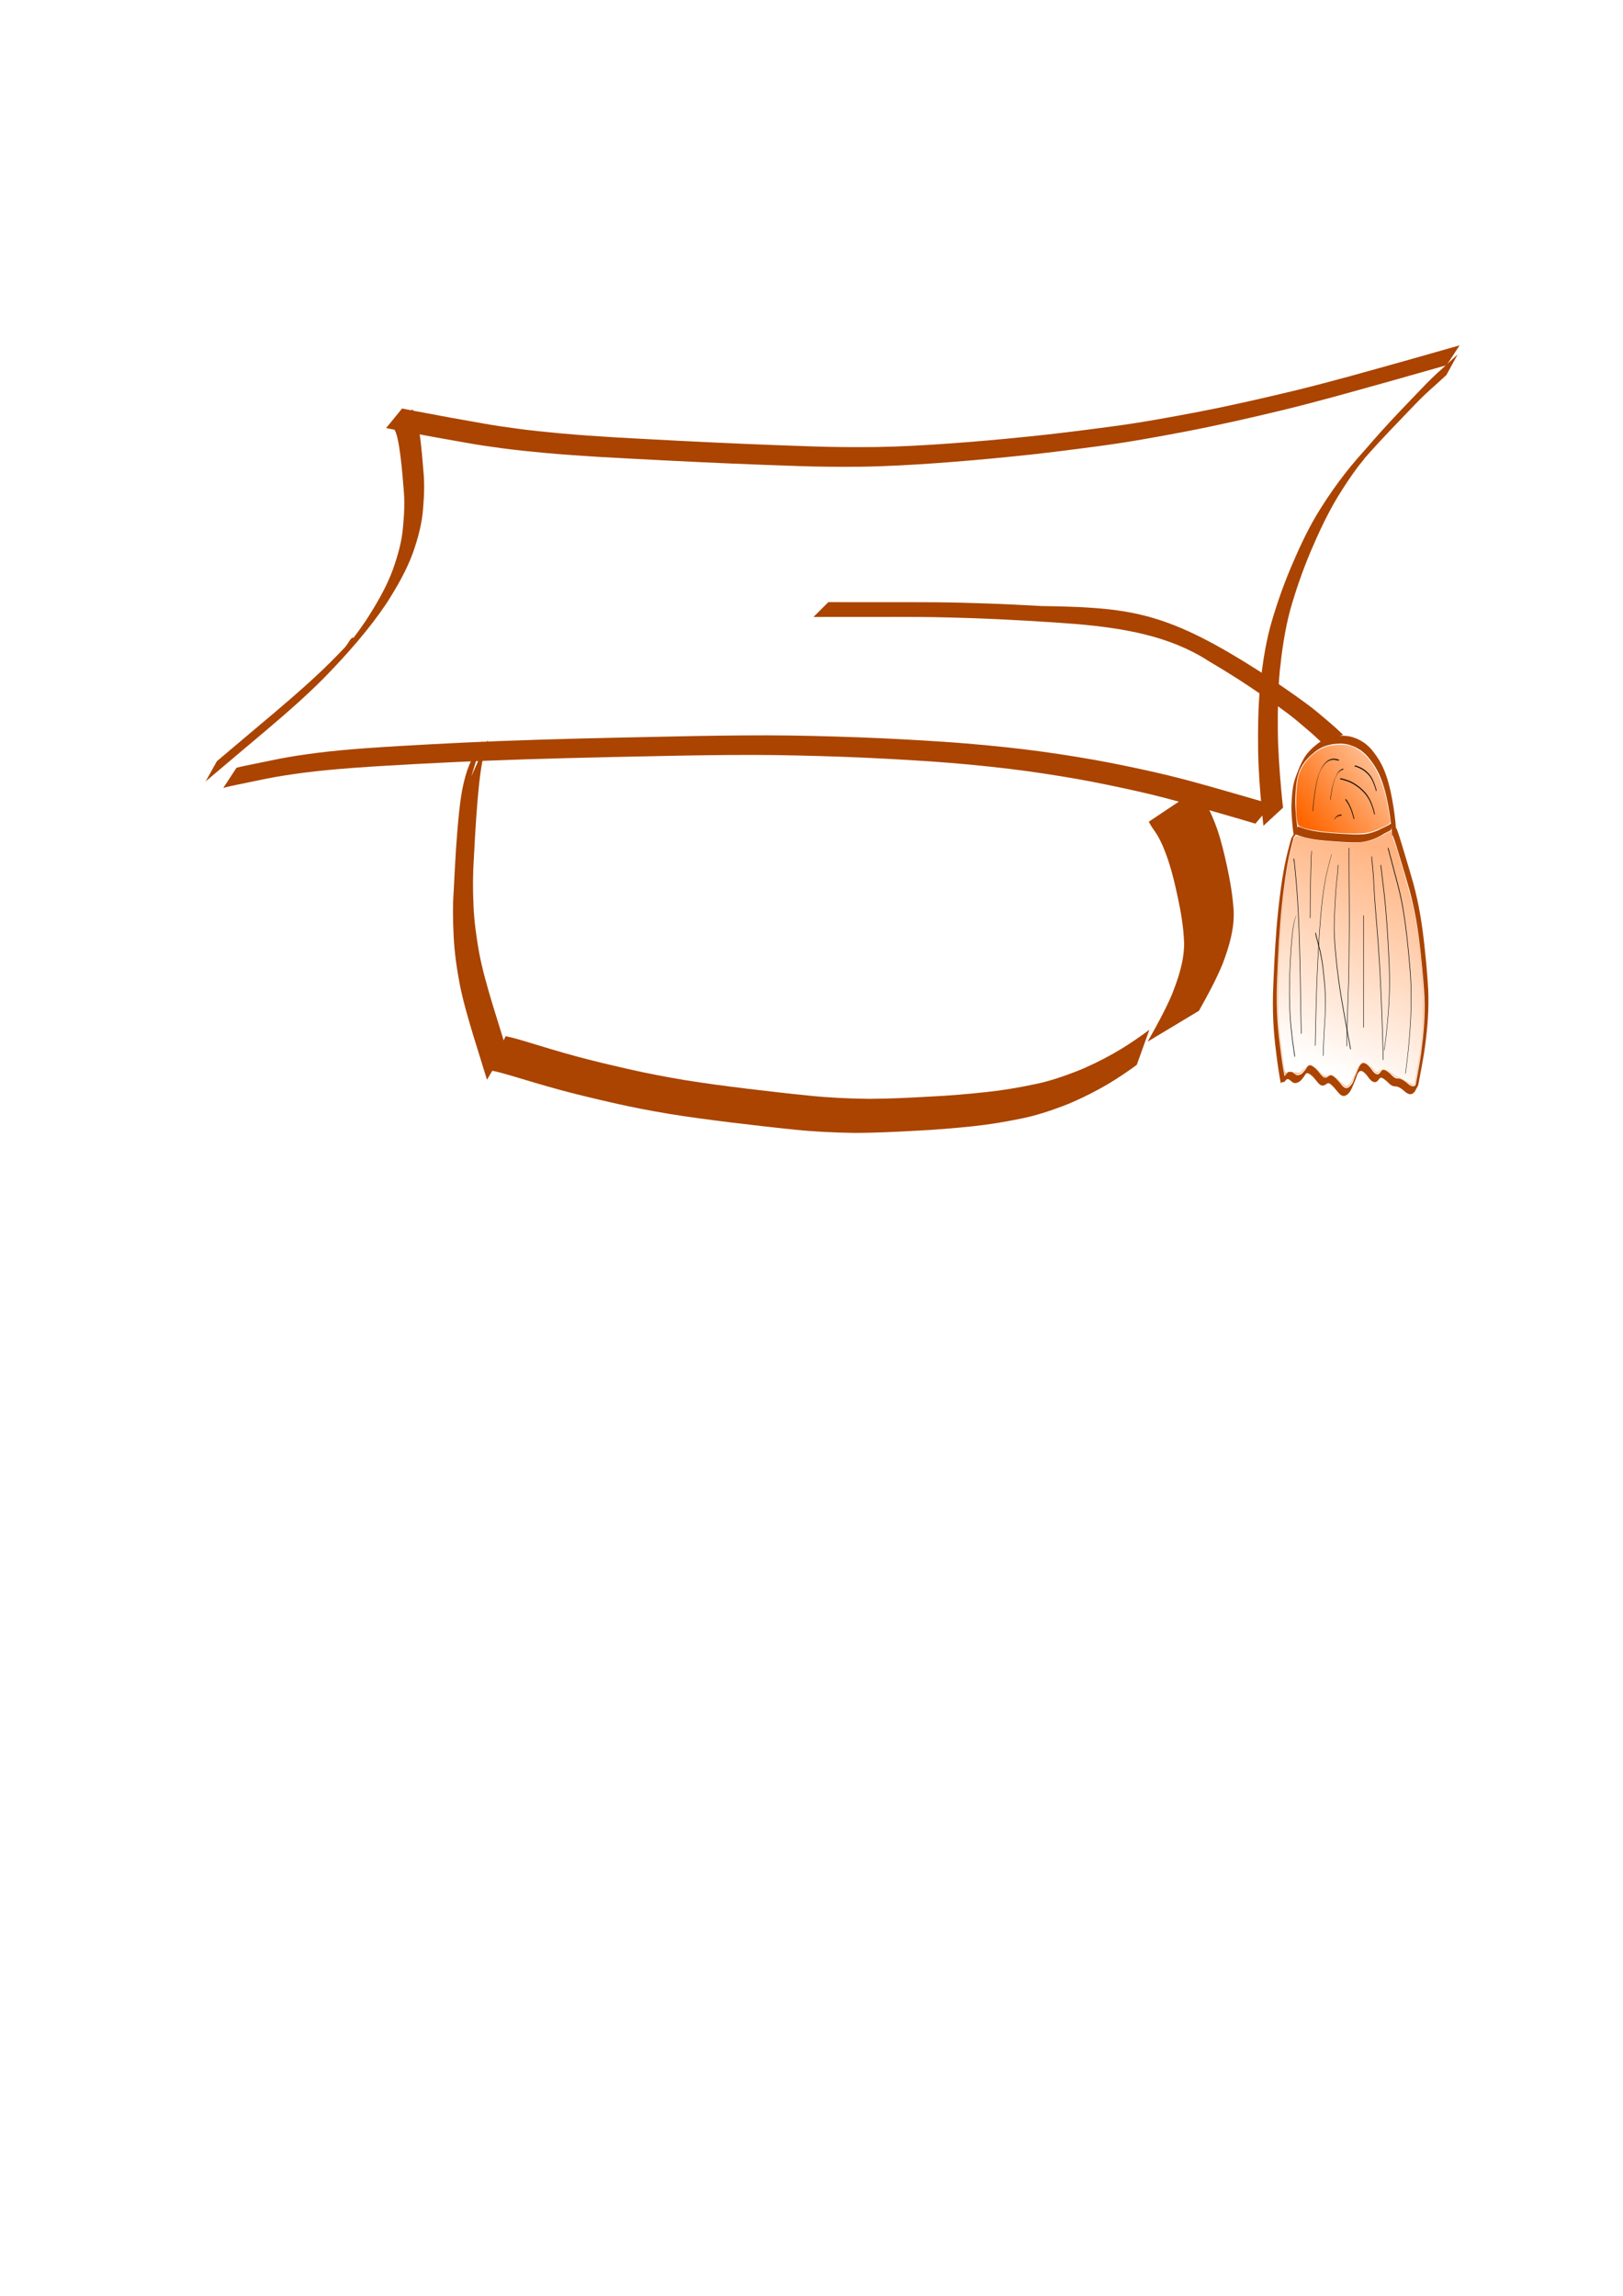 <?xml version="1.0" encoding="UTF-8"?>
<svg version="1.1" viewBox="0 0 744.09 1052.4" xmlns="http://www.w3.org/2000/svg">
<defs>
<filter id="s" x="-.187" y="-.319" width="1.374" height="1.638">
<feGaussianBlur stdDeviation="0.909"/>
</filter>
<filter id="r" x="-.155" y="-.08" width="1.311" height="1.16">
<feGaussianBlur stdDeviation="0.909"/>
</filter>
<filter id="q" x="-.104" y="-.052" width="1.208" height="1.104">
<feGaussianBlur stdDeviation="0.909"/>
</filter>
<filter id="p">
<feGaussianBlur stdDeviation="0.909"/>
</filter>
<filter id="o">
<feGaussianBlur stdDeviation="0.909"/>
</filter>
<filter id="n">
<feGaussianBlur stdDeviation="0.909"/>
</filter>
<filter id="m">
<feGaussianBlur stdDeviation="1.233"/>
</filter>
<filter id="l" x="-.157" y="-.011" width="1.313" height="1.022">
<feGaussianBlur stdDeviation="1.233"/>
</filter>
<filter id="k" x="-.595" y="-.011" width="2.189" height="1.022">
<feGaussianBlur stdDeviation="1.233"/>
</filter>
<filter id="j" x="-.232" y="-.013" width="1.464" height="1.025">
<feGaussianBlur stdDeviation="1.233"/>
</filter>
<filter id="i" x="-.112" y="-.012" width="1.223" height="1.023">
<feGaussianBlur stdDeviation="1.233"/>
</filter>
<filter id="h" x="-.179" y="-.018" width="1.358" height="1.036">
<feGaussianBlur stdDeviation="1.233"/>
</filter>
<filter id="g" x="-.268" y="-.016" width="1.535" height="1.031">
<feGaussianBlur stdDeviation="1.233"/>
</filter>
<filter id="f" x="-3.868" y="-.02" width="8.736" height="1.039">
<feGaussianBlur stdDeviation="1.233"/>
</filter>
<filter id="e" x="-.203" y="-.012" width="1.407" height="1.024">
<feGaussianBlur stdDeviation="1.233"/>
</filter>
<filter id="d" x="-.112" y="-.012" width="1.223" height="1.024">
<feGaussianBlur stdDeviation="1.233"/>
</filter>
<filter id="c" x="-.941" y="-.033" width="2.882" height="1.065">
<feGaussianBlur stdDeviation="1.233"/>
</filter>
<linearGradient id="b" x1="640.71" x2="605" y1="377.36" y2="475.58" gradientUnits="userSpaceOnUse">
<stop stop-color="#ffb380" offset="0"/>
<stop stop-color="#fff" offset="1"/>
</linearGradient>
<linearGradient id="a" x1="600.36" x2="635.71" y1="365.58" y2="334.86" gradientUnits="userSpaceOnUse">
<stop stop-color="#f60" offset="0"/>
<stop stop-color="#ffbf94" offset="1"/>
</linearGradient>
</defs>
<path d="m184.35 187.24c1.552 0.295 3.083 0.623 4.628 0.93 2.261 0.432 4.531 0.846 6.802 1.26 3.644 0.679 7.281 1.369 10.925 2.049 4.658 0.826 9.324 1.637 13.974 2.478 5.275 0.978 10.649 1.757 16.045 2.473 6.727 0.922 13.542 1.601 20.366 2.23 8.368 0.757 16.783 1.322 25.205 1.841 9.841 0.559 19.691 1.067 29.539 1.579 10.109 0.526 20.228 0.986 30.35 1.417 10.059 0.412 20.119 0.815 30.189 1.125 9.752 0.345 19.515 0.402 29.28 0.291 11.193-0.165 22.334-0.825 33.441-1.605 12.091-0.862 24.138-1.927 36.126-3.176 12.606-1.251 25.093-2.849 37.55-4.515 14.038-1.818 27.734-4.358 41.381-6.96 14.93-2.903 29.556-6.287 44.099-9.774 17.051-4.188 33.669-8.932 50.339-13.595 8.2-2.327 16.396-4.658 24.599-6.983 0 0-5.983 9.098-5.983 9.098-8.201 2.321-16.396 4.65-24.599 6.969-16.703 4.669-33.358 9.416-50.448 13.602-14.583 3.488-29.251 6.869-44.226 9.762-13.695 2.604-27.451 5.125-41.535 6.944-12.485 1.667-25.004 3.255-37.637 4.509-12.021 1.235-24.096 2.3-36.217 3.156-11.165 0.774-22.364 1.432-33.614 1.586-9.803 0.104-19.605 0.033-29.395-0.318-10.079-0.318-20.149-0.72-30.218-1.136-10.131-0.432-20.258-0.895-30.376-1.422-9.859-0.513-19.72-1.016-29.572-1.575-8.453-0.519-16.899-1.086-25.298-1.847-6.864-0.632-13.718-1.317-20.486-2.24-5.438-0.724-10.853-1.513-16.17-2.497-4.657-0.839-9.33-1.647-13.994-2.475-3.642-0.676-7.279-1.361-10.926-2.03-2.289-0.412-4.576-0.827-6.852-1.262-1.539-0.307-3.069-0.628-4.618-0.918l7.327-8.97z" fill="#a40"/>
<path d="m188.98 187.64c1.089 1.301 1.587 2.717 2.031 4.129 0.868 3.208 1.289 6.448 1.716 9.683 0.597 4.691 0.986 9.389 1.356 14.087 0.59 5.778 0.404 11.563-0.096 17.34-0.461 6.865-2.272 13.641-4.618 20.363-2.897 8.049-7.381 15.851-12.312 23.548-7.781 11.536-17.458 22.617-27.96 33.4-8.437 8.611-17.954 16.84-27.584 25.015-9.12 7.644-18.164 15.318-27.234 22.982l5.179-9.293c9.061-7.658 18.119-15.317 27.217-22.96 9.606-8.18 19.068-16.425 27.45-25.049 1.332-1.38 2.688-2.753 3.996-4.141 1.297-1.376 3.406-5.698 3.82-4.15 0.44 1.648-2.332 3.055-3.721 4.517-1.264 1.33 2.264-2.738 3.345-4.121 1.057-1.352 2.075-2.713 3.07-4.081 0.981-1.349 1.904-2.712 2.856-4.067 4.978-7.664 9.538-15.427 12.508-23.445 2.404-6.686 4.324-13.425 4.805-20.262 0.554-5.752 0.8-11.517 0.221-17.274-0.367-4.686-0.753-9.371-1.336-14.05-0.413-3.208-0.83-6.419-1.61-9.605-0.37-1.348-0.745-2.701-1.661-3.97 0 0 8.563-8.597 8.563-8.597z" fill="#a40"/>
<path d="m663.12 171.9c-1.68 1.561-3.408 3.105-5.103 4.66-3.163 2.783-6.198 5.609-8.987 8.523-4.149 4.38-8.425 8.719-12.555 13.105-5.483 5.782-10.758 11.63-15.767 17.554 1.577-1.824 2.975-3.703 4.732-5.471 1.041-1.047-1.737 2.197-2.577 3.303-3.559 4.687-6.667 9.46-9.626 14.282-4.847 8.037-8.619 16.266-12.163 24.52-3.792 8.938-6.923 17.961-9.509 27.04-2.518 9.329-3.84 18.745-4.836 28.163-0.843 9.288-0.98 18.589-0.884 27.887 0.102 8.832 0.763 17.657 1.543 26.477 0.526 5.569 0.249 2.804 0.83 8.297l-8.983 8.283c-0.588-5.502-0.309-2.732-0.837-8.308-0.795-8.83-1.47-17.666-1.598-26.509-0.112-9.311-4e-3 -18.625 0.796-27.928 0.956-9.434 2.243-18.865 4.691-28.215 2.528-9.092 5.629-18.125 9.387-27.076 3.508-8.263 7.228-16.504 12.01-24.558 6.127-10.143 13.286-20.04 21.991-29.554 5.06-5.92 10.348-11.774 15.848-17.563 4.16-4.392 8.419-8.751 12.595-13.138 2.866-2.902 5.944-5.726 9.084-8.531 1.712-1.56 3.428-3.12 5.097-4.696 0 0-5.176 9.452-5.176 9.452z" fill="#a40"/>
<path d="m108.44 351.92c2.202-0.589 4.518-1.012 6.796-1.487 4.224-0.876 8.453-1.745 12.691-2.598 5.662-1.111 11.467-1.944 17.293-2.708 7.623-0.981 15.358-1.619 23.096-2.206 9.894-0.705 19.819-1.254 29.743-1.792 10.413-0.564 20.84-1.033 31.273-1.449 12.328-0.478 24.668-0.833 37.01-1.161 14.296-0.367 28.597-0.657 42.899-0.941 14.157-0.316 28.32-0.51 42.488-0.51 13.94 0.025 27.866 0.408 41.777 0.898 13.443 0.499 26.856 1.231 40.236 2.127 12.124 0.844 24.171 1.99 36.126 3.423 10.691 1.307 21.254 2.921 31.702 4.765 9.364 1.673 18.573 3.612 27.708 5.658 8.33 1.857 16.41 4.041 24.442 6.285 7.512 2.123 14.995 4.278 22.467 6.447 4.618 1.367 2.322 0.687 6.888 2.039 0 0-7.508 8.84-7.508 8.84-4.561-1.353-2.27-0.673-6.873-2.039-7.461-2.17-14.934-4.326-22.437-6.448-7.991-2.232-16.028-4.408-24.314-6.256-9.095-2.039-18.263-3.973-27.586-5.638-10.397-1.835-20.91-3.44-31.549-4.739-11.906-1.423-23.904-2.563-35.977-3.401-13.35-0.891-26.731-1.623-40.144-2.115-13.88-0.484-27.775-0.857-41.683-0.873-14.149 7e-3 -28.292 0.201-42.43 0.516-14.299 0.284-28.597 0.579-42.889 0.959-12.336 0.338-24.67 0.7-36.991 1.193-10.422 0.427-20.839 0.901-31.242 1.467-9.909 0.54-19.818 1.089-29.692 1.819-7.697 0.603-15.39 1.26-22.966 2.266-5.774 0.778-11.526 1.628-17.126 2.763-4.235 0.866-8.471 1.729-12.691 2.619-2.242 0.465-4.504 0.917-6.623 1.552 0 0 6.085-9.275 6.085-9.275z" fill="#a40"/>
<path d="m216.08 355.91c11.711-26.606 6.833-15.145 5.358-8.361-0.797 3.716-1.278 7.489-1.717 11.261-0.581 5.235-0.99 10.486-1.374 15.738-0.451 6.363-0.784 12.733-1.103 19.104-0.494 7.014-0.482 14.032-0.179 21.052 0.294 7.369 1.29 14.673 2.588 21.924 1.53 8.07 3.832 15.959 6.18 23.821 2.05 6.603 4.066 13.217 6.123 19.818l-8.695 14.664c-2.068-6.605-4.06-13.233-6.135-19.836-2.38-7.894-4.731-15.81-6.348-23.904-1.371-7.285-2.445-14.625-2.789-22.039-0.345-7.044-0.484-14.089 0.037-21.131 0.31-6.372 0.634-12.743 1.06-19.109 0.369-5.257 0.761-10.514 1.304-15.757 0.404-3.789 0.84-7.579 1.565-11.323 1.675-8.404 3.689-13.842 9.164-22.349l-5.039 16.425z" fill="#a40"/>
<path d="m548.77 361.91c1.082 2.072 2.453 4.114 3.796 6.161 2.485 3.957 4.041 7.994 5.482 12.029 1.897 5.568 3.219 11.164 4.444 16.761 1.483 6.873 2.687 13.753 3.094 20.65 0.379 8.127-1.991 16.202-5.02 24.22-2.959 7.244-6.866 14.418-10.875 21.578l-23.556 14.177c4.079-7.138 7.997-14.295 11.119-21.512 3.148-7.956 5.765-15.964 5.607-24.039-0.262-6.872-1.396-13.724-2.881-20.57-1.191-5.573-2.478-11.144-4.29-16.69-1.36-3.989-2.829-7.977-5.12-11.9-1.27-2.047-2.937-4.058-3.86-6.137l22.06-14.726z" fill="#a40"/>
<path d="m231.8 474.98c3.514 0.662 6.933 1.758 10.36 2.762 7.154 2.213 14.327 4.355 21.549 6.338 8.231 2.228 16.532 4.181 24.847 6.065 8.363 1.91 16.792 3.5 25.25 4.92 9.552 1.556 19.151 2.796 28.755 3.977 9.428 1.121 18.859 2.232 28.308 3.166 9.094 0.951 18.231 1.354 27.37 1.477 9.511-0.019 19.017-0.51 28.511-1.051 8.562-0.407 17.095-1.161 25.615-2.07 7.447-0.788 14.829-2.056 22.151-3.608 6.609-1.347 12.993-3.536 19.266-5.976 5.755-2.285 11.293-5.058 16.692-8.079 4.976-2.774 9.698-5.966 14.321-9.287l2.162-1.623-5.775 16.093c-0.732 0.537-1.463 1.073-2.195 1.61-4.686 3.297-9.467 6.463-14.5 9.211-5.477 2.986-11.085 5.738-16.91 7.984-6.365 2.398-12.829 4.551-19.516 5.865-7.376 1.516-14.807 2.757-22.301 3.524-8.544 0.895-17.102 1.61-25.685 2.018-9.53 0.52-19.073 1.015-28.62 1.001-9.184-0.147-18.366-0.558-27.504-1.531-9.458-0.95-18.899-2.066-28.338-3.196-9.629-1.187-19.253-2.433-28.83-3.992-8.49-1.426-16.951-3.023-25.344-4.949-8.338-1.896-16.661-3.863-24.915-6.098-7.232-1.984-14.419-4.12-21.596-6.294-3.382-0.968-6.759-2.022-10.231-2.623l7.102-15.633z" fill="#a40"/>
<path d="m379.76 276.01c3.203 7e-3 6.406 0.01 9.609 0.013 5.853 4e-3 11.706 6e-3 17.559 7e-3 7.345 0.013 14.691-0.026 22.036 0.039 8.133 0.065 16.249 0.317 24.357 0.584 8.112 0.285 16.195 0.708 24.268 1.151 36.893 0.522 53.293 2.484 85.531 21.13 4.805 2.821 9.469 5.695 14.032 8.603 4.151 2.668 8.154 5.378 12.097 8.103 3.601 2.467 7.091 4.963 10.479 7.477 3.106 2.312 5.882 4.676 8.637 7.037 2.642 2.204 5.081 4.427 7.433 6.655l-9.704 3.686c-2.316-2.211-4.719-4.417-7.34-6.602-2.71-2.333-5.441-4.668-8.491-6.955-3.357-2.501-6.822-4.982-10.398-7.434-3.912-2.708-7.884-5.401-12.002-8.053-4.524-2.888-9.153-5.741-13.918-8.543-17.752-11.434-38.774-14.968-60.355-16.851-7.627-0.592-15.285-1.104-22.967-1.542-8.046-0.439-16.102-0.861-24.189-1.137-8.079-0.265-16.166-0.508-24.27-0.565-7.338-0.052-14.678-0.017-22.017-0.024-5.858 2e-3 -11.716 3e-3 -17.573 7e-3 -3.212 3e-3 -6.423 6e-3 -9.635 0.013l6.822-6.799z" fill="#a40"/>
<g transform="matrix(.86 0 0 1.018 80.996 3.712)">
<path d="m595.83 373.23c-0.263-0.681-0.42-1.391-0.561-2.105-0.253-1.398-0.406-2.811-0.552-4.224-0.179-1.808-0.33-3.619-0.411-5.434-0.075-1.921 0.041-3.841 0.176-5.756 0.124-1.814 0.362-3.615 0.728-5.394 0.366-1.768 1.032-3.444 1.764-5.085 1.216-2.706 2.489-5.372 4.217-7.781 0.958-1.331 2.139-2.469 3.37-3.542 1.216-1.041 2.521-1.968 3.868-2.829 1.285-0.825 2.665-1.469 4.094-1.996 1.405-0.503 2.863-0.81 4.33-1.062 1.423-0.24 2.864-0.331 4.305-0.359 1.371-0.053 2.735 0.065 4.088 0.281 1.302 0.201 2.562 0.573 3.804 1.007 1.206 0.417 2.353 0.979 3.479 1.573 1.097 0.596 2.111 1.326 3.079 2.112 1.022 0.82 1.931 1.766 2.809 2.737 0.876 0.987 1.704 2.015 2.488 3.076 0.752 1.038 1.425 2.128 2.062 3.24 0.625 1.121 1.163 2.286 1.669 3.464 0.509 1.189 0.934 2.411 1.346 3.636 0.401 1.214 0.753 2.442 1.086 3.676 0.32 1.197 0.604 2.404 0.875 3.613 0.259 1.156 0.488 2.317 0.707 3.481 0.21 1.12 0.395 2.245 0.571 3.37 0.17 1.091 0.319 2.186 0.461 3.281 0.146 1.034 0.224 2.074 0.284 3.116 7e-3 0.164 0.014 0.329 0.021 0.493l-2.054 3.262c-5e-3 -0.163-9e-3 -0.326-0.014-0.489-0.055-1.036-0.116-2.074-0.259-3.102-0.139-1.094-0.286-2.186-0.453-3.276-0.173-1.124-0.355-2.247-0.561-3.365-0.215-1.161-0.441-2.321-0.695-3.475-0.267-1.206-0.547-2.41-0.861-3.605-0.326-1.23-0.672-2.455-1.065-3.665-0.404-1.219-0.82-2.436-1.319-3.621-0.494-1.17-1.022-2.327-1.631-3.442-0.624-1.103-1.284-2.187-2.023-3.218-0.772-1.056-1.588-2.078-2.455-3.058-0.859-0.961-1.752-1.897-2.756-2.708-0.946-0.773-1.937-1.49-3.012-2.077-1.108-0.587-2.237-1.141-3.425-1.549-1.221-0.424-2.46-0.785-3.741-0.978-1.333-0.205-2.675-0.31-4.025-0.255-1.424 0.035-2.846 0.133-4.251 0.38-1.446 0.257-2.882 0.576-4.263 1.088-1.404 0.541-2.756 1.199-4.017 2.024-1.328 0.87-2.619 1.798-3.814 2.847-1.208 1.083-2.356 2.234-3.285 3.571-0.471 0.681-0.921 1.365-1.327 2.088-0.138 0.246-0.52 1-0.402 0.744 0.409-0.891 2.001-4.12 0.887-1.857-0.748 1.627-1.444 3.284-1.833 5.04-0.392 1.768-0.642 3.56-0.774 5.367-0.143 1.907-0.269 3.82-0.212 5.733 0.066 1.81 0.218 3.614 0.393 5.417 0.143 1.403 0.291 2.806 0.529 4.197 0.129 0.697 0.26 1.396 0.517 2.059l-1.958 3.338z" fill="#a40"/>
<path d="m597.78 368.46c0.472 0.142 0.94 0.297 1.41 0.446 0.792 0.249 1.591 0.474 2.394 0.681 0.922 0.236 1.854 0.429 2.788 0.614 0.996 0.195 1.998 0.352 3.001 0.497 1.169 0.163 2.343 0.287 3.517 0.402 1.283 0.125 2.568 0.228 3.854 0.325 1.335 0.098 2.67 0.183 4.006 0.263 1.3 0.077 2.6 0.146 3.9 0.212 1.265 0.064 2.531 0.119 3.796 0.171 1.226 0.064 2.454 0.053 3.681 0.036 1.16-5e-3 2.318-0.066 3.471-0.186 1.117-0.124 2.216-0.359 3.307-0.622 1.006-0.228 1.988-0.548 2.967-0.87 0.889-0.296 1.748-0.67 2.601-1.054 0.807-0.341 3.154-1.237 3.929-1.642 0.735-0.399 1.467-0.804 2.208-1.192l-1.358 3.611c-0.738 0.394-3.046 1.281-3.784 1.675-0.781 0.406-1.566 0.804-2.377 1.149-0.864 0.384-1.739 0.745-2.639 1.038-0.988 0.321-1.982 0.629-2.997 0.856-1.107 0.256-2.221 0.487-3.353 0.601-1.164 0.112-2.332 0.168-3.502 0.172-1.233 0.014-2.467 0.018-3.699-0.046-1.267-0.052-2.533-0.108-3.8-0.173-1.301-0.067-2.602-0.136-3.903-0.214-1.338-0.081-2.675-0.166-4.011-0.265-1.288-0.098-2.576-0.201-3.862-0.328-1.18-0.117-2.36-0.241-3.535-0.406-1.01-0.147-2.019-0.307-3.021-0.504-0.94-0.188-1.879-0.384-2.808-0.622-0.81-0.21-1.615-0.436-2.414-0.685-0.454-0.143-0.906-0.295-1.367-0.418z" fill="#a40"/>
<path d="m596.46 370.62c-0.28 0.627-0.493 1.282-0.718 1.93-0.468 1.374-0.896 2.761-1.306 4.153-0.522 1.798-1.024 3.6-1.479 5.416-0.512 2.123-0.966 4.26-1.39 6.402-0.463 2.438-0.857 4.888-1.244 7.338-0.4 2.548-0.74 5.106-1.064 7.665-0.328 2.602-0.603 5.21-0.861 7.82-0.266 2.707-0.487 5.417-0.696 8.129-0.214 2.823-0.394 5.648-0.562 8.475-0.168 2.86-0.312 5.721-0.452 8.583-0.146 2.74-0.228 5.482-0.245 8.225-0.023 2.616 0.067 5.231 0.187 7.844 0.116 2.527 0.344 5.045 0.599 7.561 0.274 2.528 0.639 5.044 0.999 7.561 0.349 2.351 0.716 4.7 1.137 7.039 0.369 2.079 0.789 4.149 1.237 6.213 0 0-1.985 3.281-1.985 3.281-0.453-2.067-0.876-4.14-1.246-6.224-0.428-2.343-0.796-4.695-1.147-7.051-0.363-2.519-0.727-5.04-1.012-7.569-0.258-2.52-0.497-5.042-0.617-7.573-0.125-2.617-0.221-5.236-0.202-7.857 0.01-2.747 0.085-5.493 0.231-8.236 0.14-2.862 0.284-5.725 0.45-8.586 0.166-2.827 0.343-5.653 0.555-8.476 0.206-2.712 0.425-5.424 0.688-8.132 0.256-2.611 0.527-5.221 0.852-7.824 0.321-2.561 0.658-5.12 1.053-7.67 0.384-2.452 0.778-4.903 1.23-7.343 0.416-2.144 0.869-4.281 1.371-6.407 0.445-1.818 0.943-3.621 1.462-5.419 0.402-1.392 0.827-2.777 1.283-4.153 0.221-0.647 0.44-1.297 0.682-1.936l2.209-3.178z" fill="#a40"/>
<path d="m650.13 369.07c0.352 0.653 0.638 1.339 0.928 2.022 0.592 1.417 1.098 2.868 1.627 4.309 0.699 1.917 1.379 3.841 2.069 5.761 0.752 2.084 1.476 4.178 2.221 6.264 0.769 2.2 1.531 4.403 2.259 6.617 0.731 2.235 1.37 4.497 1.978 6.768 0.599 2.262 1.116 4.545 1.602 6.834 0.494 2.346 0.904 4.709 1.294 7.075 0.389 2.393 0.723 4.795 1.044 7.198 0.307 2.284 0.579 4.572 0.842 6.861 0.251 2.195 0.471 4.392 0.681 6.591 0.202 2.208 0.392 4.418 0.524 6.631 0.11 2.142 0.128 4.287 0.103 6.43-0.012 2.083-0.127 4.162-0.266 6.239-0.136 2.071-0.361 4.135-0.6 6.196-0.244 2.009-0.535 4.011-0.836 6.012-0.284 1.885-0.641 3.758-1.008 5.628-0.343 1.703-0.703 3.402-1.071 5.099-0.328 1.555-0.676 3.105-1.041 4.652-0.228 0.956-0.445 1.914-0.669 2.87l-2.136 3.198c0.229-0.956 0.442-1.916 0.67-2.872 0.367-1.546 0.725-3.094 1.049-4.651 0.37-1.697 0.731-3.396 1.079-5.098 0.374-1.867 0.731-3.739 1.025-5.621 0.302-1.999 0.598-3.999 0.847-6.006 0.244-2.058 0.472-4.119 0.615-6.187 0.146-2.073 0.268-4.149 0.284-6.228 0.031-2.139 0.021-4.279-0.079-6.417-0.123-2.212-0.312-4.418-0.512-6.624-0.207-2.198-0.425-4.395-0.674-6.588-0.262-2.289-0.531-4.576-0.835-6.86-0.318-2.401-0.649-4.801-1.034-7.192-0.385-2.362-0.791-4.721-1.28-7.064-0.481-2.285-0.993-4.564-1.585-6.823-0.602-2.267-1.235-4.526-1.959-6.758-0.723-2.213-1.486-4.412-2.251-6.611-0.747-2.085-1.47-4.178-2.221-6.262-0.689-1.919-1.372-3.839-2.07-5.754-0.53-1.433-1.034-2.876-1.618-4.288-0.283-0.666-0.569-1.331-0.89-1.98l1.894-3.375z" fill="#a40"/>
<path d="m592.26 479.31c0.349-0.332 0.741-0.557 1.218-0.619 0.522-0.049 1.179 0.393 1.635 0.622 0.47 0.267 0.911 0.58 1.373 0.86 0.415 0.25 0.871 0.33 1.347 0.313 0.46-0.043 0.904-0.165 1.328-0.344 0.456-0.191 0.845-0.496 1.234-0.795 0.429-0.4 0.853-0.809 1.252-1.239 0.421-0.463 0.762-0.989 1.149-1.48 0.355-0.469 0.827-0.63 1.395-0.626 0.568 0.045 1.077 0.294 1.573 0.554 0.57 0.318 1.108 0.688 1.616 1.098 0.658 0.554 1.254 1.176 1.852 1.793 0.595 0.641 1.198 1.275 1.901 1.799 0.482 0.353 1.003 0.41 1.576 0.342 0.475-0.094 0.896-0.326 1.292-0.596 0.438-0.334 0.902-0.485 1.449-0.463 0.664 0.059 1.223 0.428 1.758 0.794 0.746 0.519 1.402 1.153 2.054 1.782 0.709 0.71 1.401 1.434 2.134 2.12 0.516 0.495 1.085 0.887 1.786 1.045 0.493 0.1 0.959-0.034 1.412-0.22 0.439-0.192 0.811-0.491 1.157-0.817 0.416-0.343 0.759-0.754 1.06-1.199 0.385-0.595 0.721-1.223 1.045-1.853 0.793-1.618-0.891 1.829-1.34 2.742-0.056 0.115 0.109-0.231 0.162-0.347 0.161-0.353 0.309-0.711 0.454-1.07 0.291-0.75 0.608-1.487 0.953-2.213 1.026-1.72 1.608-3.871 2.929-5.458 0.408-0.505 0.96-0.78 1.599-0.828 0.646-9e-3 1.217 0.25 1.768 0.558 0.602 0.385 1.15 0.845 1.663 1.341 0.562 0.525 1.058 1.111 1.561 1.69 0.403 0.469 0.87 0.871 1.406 1.178 0.402 0.205 0.841 0.305 1.29 0.316 0.444-0.022 0.765-0.304 1.081-0.585 0.38-0.389 0.712-0.816 1.121-1.177 0.478-0.369 1.023-0.315 1.571-0.17 0.667 0.227 1.27 0.602 1.86 0.98 0.665 0.421 1.275 0.916 1.878 1.419 0.535 0.468 1.108 0.876 1.757 1.168 0.486 0.201 1.007 0.229 1.525 0.254 0.572-9e-3 1.123 0.114 1.668 0.278 0.63 0.222 1.222 0.529 1.801 0.859 0.674 0.397 1.312 0.851 1.945 1.31 0.512 0.393 1.073 0.703 1.677 0.928 0.429 0.165 0.867 0.179 1.314 0.102 0.393-0.08 0.732-0.282 1.047-0.522 0.337-0.262 0.553-0.626 0.749-0.997 0.765-1.692-2.314 4.985-1.246 2.468l2.189-3.187c-0.521 1.54-1.325 2.986-2.103 4.406-0.244 0.37-0.528 0.706-0.91 0.942-0.375 0.227-0.774 0.405-1.215 0.456-0.508 0.048-1.006 5e-3 -1.486-0.182-0.633-0.243-1.227-0.564-1.767-0.978-0.621-0.451-1.245-0.9-1.907-1.29-0.553-0.315-1.119-0.611-1.722-0.818-0.519-0.151-1.043-0.245-1.586-0.24-0.564-0.034-1.128-0.092-1.654-0.316-0.679-0.309-1.287-0.726-1.848-1.218-0.591-0.492-1.184-0.984-1.836-1.396-0.553-0.356-1.118-0.716-1.747-0.922-0.476-0.107-0.863-0.056-1.213 0.315-0.383 0.39-0.721 0.826-1.15 1.167-0.404 0.295-0.829 0.511-1.345 0.482-0.505-0.043-0.998-0.157-1.45-0.394-0.573-0.327-1.084-0.744-1.519-1.242-0.498-0.571-0.979-1.157-1.534-1.675-0.482-0.48-1.005-0.919-1.574-1.293-0.478-0.271-0.975-0.507-1.54-0.453-0.563 0.122-0.983 0.465-1.317 0.929-0.898 1.257-2.437 4.576 0.484-1.371-0.346 0.723-0.687 1.448-0.973 2.197-0.736 1.905-1.664 3.728-2.604 5.541-0.338 0.629-0.677 1.262-1.1 1.839-0.339 0.431-0.717 0.825-1.141 1.173-0.391 0.318-0.811 0.601-1.291 0.767-0.53 0.171-1.069 0.261-1.621 0.129-0.756-0.198-1.396-0.596-1.96-1.139-0.736-0.685-1.433-1.408-2.139-2.124-0.636-0.616-1.272-1.238-1.999-1.748-0.469-0.323-0.956-0.671-1.547-0.689-0.479 0.035-0.862 0.275-1.252 0.542-0.454 0.262-0.934 0.476-1.463 0.528-0.66 0.035-1.274-0.073-1.826-0.464-0.725-0.53-1.351-1.169-1.956-1.831-0.588-0.606-1.171-1.22-1.814-1.768-0.483-0.399-1.001-0.752-1.547-1.06-0.436-0.229-0.884-0.462-1.388-0.467-0.487 0.056-0.803 0.348-1.079 0.741-0.379 0.503-0.743 1.019-1.187 1.467-0.419 0.425-0.839 0.854-1.313 1.22-0.416 0.302-0.846 0.586-1.335 0.758-0.47 0.161-0.957 0.278-1.456 0.291-0.542-0.013-1.066-0.124-1.539-0.403-0.455-0.274-1.07-0.821-1.528-1.088-0.383-0.193-0.778-0.365-1.215-0.272-0.399 0.132-0.721 0.392-1.004 0.699-0.14 0.161-0.27 0.322-0.388 0.5-5.853 1.437 2.575-5.15 1.362-2.898-4.588 4.306-2.399 1.255 0.271-1.261z" fill="#a40"/>
<path d="m620.01 483.55c-3.579-3.255-4.186-3.52-6.154-2.693-0.892 0.375-1.708 0.682-1.813 0.682-0.105 0-1.487-1.192-3.072-2.649-4.045-3.719-4.871-3.831-7.699-1.045-2.42 2.383-3.909 2.782-5.603 1.5-1.297-0.981-2.681-0.889-3.903 0.258l-1.032 0.969-0.826-4.48c-2.924-15.853-3.608-26.037-2.824-42.066 1.195-24.449 3.498-42.316 7.171-55.62 1.675-6.067 1.721-6.11 5.572-5.149 4.566 1.139 8.839 1.647 19.046 2.263 12.847 0.775 17.003 0.182 25.066-3.573 3.628-1.69 3.752-1.713 3.752-0.702 0 0.575 0.433 1.939 0.962 3.032 1.843 3.806 8.823 24.268 10.412 30.518 4.927 19.388 7.006 44.839 4.917 60.178-1.106 8.12-3.532 19.552-4.242 19.991-0.715 0.442-1.602 0.131-3.886-1.363-0.97-0.634-2.839-1.437-4.152-1.784-1.313-0.346-3.54-1.422-4.948-2.391-2.962-2.038-3.344-2.098-5.004-0.792-1.705 1.341-2.334 1.228-4.252-0.768-2.144-2.23-4.132-3.261-5.587-2.896-0.873 0.219-1.692 1.4-3.39 4.891-2.201 4.524-3.48 6.036-5.107 6.036-0.452 0-1.983-1.056-3.403-2.347z" fill="#ffb380"/>
<path d="m620.08 483.2c-3.378-2.813-4.314-3.182-6.425-2.534-1.627 0.499-1.792 0.425-4.897-2.209-1.767-1.499-3.67-2.726-4.227-2.726-0.557 0-2.13 0.889-3.494 1.975-2.096 1.669-2.708 1.925-3.943 1.649-2.073-0.462-4.717-0.492-5.632-0.064-0.677 0.317-0.948-0.709-2.052-7.771-0.699-4.475-1.492-10.252-1.762-12.838-1.377-13.222 0.282-44.284 3.395-63.569 1.224-7.583 3.561-17.717 4.662-20.215 0.896-2.035 1.056-2.066 5.495-1.089 5.268 1.16 20.951 2.314 27.357 2.014 6.341-0.298 8.812-0.847 14.213-3.155 1.959-0.837 3.811-1.517 4.116-1.51 0.305 6e-3 1.026 1.368 1.601 3.026 0.576 1.658 2.468 6.951 4.204 11.762 8.293 22.977 11.602 41.292 11.631 64.366 0.013 10.534-0.109 12.322-1.306 19.126-1.326 7.537-2.997 14.938-3.482 15.424-0.143 0.143-1.833-0.52-3.756-1.474-1.923-0.954-4.041-1.894-4.707-2.088-0.666-0.195-2.437-1.091-3.937-1.992-2.988-1.796-4.056-1.97-5.476-0.896-1.236 0.935-2.417 0.9-3.237-0.096-1.349-1.638-4.481-3.551-5.815-3.551-1.483 0-2.42 1.168-4.968 6.197-1.507 2.974-2.853 4.455-4.048 4.455-0.468 0-2.048-0.997-3.51-2.214z" fill="url(#b)"/>
<path transform="matrix(.339 0 0 .339 462.72 180.08)" d="m420.32 587.77c-0.697 4.364-0.789 8.811-0.986 13.22-0.431 11.06-0.662 22.126-0.902 33.192-0.324 12.316-0.427 24.635-0.483 36.955-7e-3 1.905-0.014 3.81-0.021 5.715l-0.751 1.183c7e-3 -1.905 0.014-3.811 0.021-5.716 0.056-12.321 0.158-24.641 0.482-36.958 0.24-11.062 0.468-22.126 0.893-33.183 0.194-4.41 0.296-8.851 0.953-13.221l0.794-1.186z" filter="url(#c)"/>
<path transform="matrix(.339 0 0 .339 462.72 180.08)" d="m461.81 606.29c-0.015 1.634-0.132 3.265-0.244 4.895-0.221 2.947-0.526 5.884-0.877 8.817-0.448 3.9-1.007 7.786-1.471 11.684-0.59 5.051-1.022 10.118-1.424 15.187-0.471 6.047-0.826 12.101-1.155 18.157-0.35 6.896-0.704 13.792-0.884 20.695-0.206 7.747 0.266 15.488 0.812 23.211 0.584 8.153 1.535 16.271 2.497 24.386 0.972 8.03 2.118 16.039 3.345 24.034 1.21 7.773 2.601 15.516 4.057 23.247 1.459 7.573 3.049 15.12 4.656 22.662 1.663 7.473 3.203 14.973 4.803 22.46 1.615 7.295 3.246 14.587 4.811 21.893l0.736 3.486-0.731 1.207-0.736-3.486c-1.564-7.307-3.194-14.599-4.811-21.894-1.601-7.487-3.138-14.987-4.803-22.46-1.608-7.543-3.198-15.091-4.659-22.664-1.457-7.732-2.849-15.476-4.061-23.25-1.228-7.996-2.375-16.005-3.348-24.037-0.963-8.116-1.916-16.235-2.503-24.389-0.549-7.725-1.026-15.468-0.824-23.217 0.176-6.903 0.532-13.799 0.88-20.696 0.327-6.056 0.681-12.11 1.15-18.157 0.401-5.069 0.831-10.137 1.418-15.188 0.461-3.898 1.02-7.783 1.469-11.682 0.351-2.932 0.66-5.866 0.881-8.811 0.112-1.627 0.23-3.255 0.25-4.886l0.765-1.205z" filter="url(#d)"/>
<path transform="matrix(.339 0 0 .339 462.72 180.08)" d="m528.99 606.45c0.316 1.888 0.628 3.774 0.866 5.674 0.57 4.093 1.076 8.194 1.605 12.292 0.855 6.136 1.788 12.26 2.651 18.394 0.994 7.138 1.804 14.299 2.57 21.464 0.787 7.462 1.455 14.935 2.087 22.412 0.633 7.512 1.174 15.031 1.685 22.553 0.505 7.502 0.939 15.009 1.36 22.516 0.452 7.338 0.718 14.683 0.896 22.032 0.132 7.224 0.084 14.45-0.166 21.67-0.232 7.012-0.701 14.013-1.226 21.008-0.467 6.51-1.179 12.999-1.854 19.49-0.628 5.911-1.34 11.812-2.132 17.703-0.758 5.506-1.597 11-2.599 16.467-0.16 0.826-0.319 1.653-0.479 2.479l-0.782 1.181 0.48-2.478c1.006-5.465 1.845-10.959 2.605-16.464 0.793-5.891 1.508-11.791 2.136-17.701 0.675-6.491 1.389-12.979 1.859-19.489 0.528-6.994 0.998-13.994 1.231-21.006 0.253-7.219 0.303-14.443 0.173-21.666-0.176-7.348-0.44-14.693-0.892-22.03-0.421-7.507-0.854-15.014-1.359-22.516-0.51-7.521-1.051-15.04-1.683-22.551-0.631-7.476-1.298-14.949-2.084-22.41-0.765-7.164-1.573-14.324-2.567-21.461-0.862-6.134-1.796-12.257-2.655-18.391-0.53-4.097-1.034-8.197-1.608-12.288-0.235-1.9-0.539-3.786-0.869-5.671l0.75-1.213z" filter="url(#e)"/>
<path transform="matrix(.339 0 0 .339 462.72 180.08)" d="m501.81 673.43c-8.9e-4 1.78-1e-3 3.561-1e-3 5.341-5.6e-4 3.696-7.8e-4 7.393-9.8e-4 11.089-1.8e-4 4.717-3.6e-4 9.434-5.4e-4 14.15-2e-4 5.569-4.4e-4 11.139-4.8e-4 16.708-6e-5 5.907-7e-5 11.814-7e-5 17.721 1e-5 5.953-4e-5 11.906-3e-5 17.859 0 5.95 2e-5 11.901 3e-5 17.851 2e-5 5.878 5e-5 11.756 3e-5 17.634 3e-5 5.733 8e-5 11.467 2e-4 17.2 9e-5 4.426 1.8e-4 8.852 2.8e-4 13.278l-0.759 1.196c9e-5 -4.426 1.8e-4 -8.853 2.8e-4 -13.279 1.1e-4 -5.734 1.6e-4 -11.467 1.9e-4 -17.201-2e-5 -5.878 1e-5 -11.756 4e-5 -17.634 1e-5 -5.95 2e-5 -11.901 3e-5 -17.851 0-5.953-5e-5 -11.906-4e-5 -17.859 1e-5 -5.907 0-11.814-6e-5 -17.721-5e-5 -5.569-2.8e-4 -11.138-4.8e-4 -16.707-1.8e-4 -4.716-3.7e-4 -9.432-5.4e-4 -14.149-2.1e-4 -3.695-4.3e-4 -7.391-9.8e-4 -11.086-3.1e-4 -1.779-5.6e-4 -3.558-1e-3 -5.336l0.765-1.205z" filter="url(#f)"/>
<path transform="matrix(.339 0 0 .339 462.72 180.08)" d="m395.26 674.93c0.119-0.236 0.126-0.579 0.357-0.707 0.038-0.021-0.112 0.22-0.642 1.486-0.451 1.075-0.846 2.162-1.229 3.262-1.015 3.022-1.681 6.143-2.289 9.267-0.764 4.098-1.333 8.228-1.861 12.361-0.61 4.827-1.071 9.671-1.502 14.516-0.478 5.496-0.859 10.999-1.212 16.504-0.379 5.99-0.687 11.985-0.978 17.98-0.343 6.162-0.393 12.334-0.461 18.504-0.126 6.234-0.035 12.468 0.087 18.701 0.145 6.172 0.385 12.339 0.785 18.5 0.38 6.277 1.025 12.532 1.741 18.778 0.716 5.911 1.541 11.807 2.449 17.692 0.824 5.492 1.815 10.957 2.76 16.429 0.157 0.865 0.313 1.73 0.47 2.596l-0.737 1.209c-0.157-0.866-0.314-1.731-0.47-2.597-0.944-5.473-1.937-10.938-2.761-16.431-0.909-5.886-1.736-11.783-2.453-17.695-0.718-6.247-1.365-12.504-1.747-18.782-0.403-6.162-0.644-12.33-0.79-18.503-0.123-6.234-0.218-12.468-0.091-18.703 0.067-6.17 0.114-12.344 0.456-18.506 0.291-5.995 0.598-11.99 0.976-17.98 0.352-5.505 0.732-11.009 1.208-16.505 0.43-4.846 0.889-9.69 1.496-14.518 0.526-4.135 1.093-8.266 1.852-12.365 0.604-3.126 1.265-6.249 2.271-9.276 0.776-2.248 1.646-4.463 2.737-6.579l-0.421 1.363z" filter="url(#g)"/>
<path transform="matrix(.339 0 0 .339 462.72 180.08)" d="m426.2 696.59c0.515 1.975 1.145 3.919 1.744 5.87 0.926 3.037 1.897 6.059 2.816 9.098 1.124 3.465 2.165 6.955 3.123 10.469 1.035 3.891 1.862 7.833 2.626 11.785 0.829 4.425 1.498 8.877 2.121 13.334 0.659 4.783 1.206 9.58 1.712 14.381 0.552 5.026 0.969 10.064 1.259 15.112 0.273 4.985 0.353 9.977 0.375 14.968 5e-3 4.808-0.265 9.609-0.532 14.408-0.253 4.592-0.608 9.178-0.932 13.765-0.304 4.309-0.585 8.619-0.849 12.93-0.258 4.264-0.478 8.531-0.688 12.798-0.201 4.113-0.382 8.227-0.555 12.341-0.027 0.645-0.054 1.291-0.081 1.937l-0.765 1.195c0.027-0.646 0.054-1.291 0.082-1.937 0.173-4.115 0.354-8.229 0.555-12.342 0.21-4.267 0.43-8.534 0.687-12.799 0.264-4.312 0.545-8.623 0.849-12.932 0.324-4.587 0.68-9.172 0.934-13.764 0.268-4.797 0.541-9.597 0.54-14.403-0.02-4.99-0.098-9.981-0.369-14.965-0.286-5.047-0.701-10.083-1.253-15.108-0.505-4.8-1.051-9.596-1.709-14.378-0.621-4.456-1.289-8.906-2.116-13.33-0.761-3.95-1.586-7.889-2.617-11.779-0.956-3.514-1.994-7.004-3.121-10.467-0.917-3.039-1.889-6.06-2.816-9.096-0.6-1.953-1.228-3.898-1.756-5.873l0.738-1.22z" filter="url(#h)"/>
<path transform="matrix(.339 0 0 .339 462.72 180.08)" d="m451.66 592.23c-0.71 2.083-1.404 4.172-2.076 6.268-1.292 3.973-2.454 7.987-3.639 11.993-1.54 5.02-2.821 10.11-4.017 15.221-1.312 5.706-2.345 11.47-3.325 17.24-1.053 6.233-1.898 12.498-2.686 18.769-0.829 6.796-1.518 13.608-2.168 20.423-0.654 6.902-1.213 13.813-1.75 20.725-0.518 6.735-0.975 13.475-1.413 20.215-0.414 6.382-0.788 12.766-1.141 19.151-0.34 6.164-0.637 12.33-0.921 18.496-0.276 6.034-0.516 12.07-0.744 18.107-0.22 5.895-0.413 11.791-0.6 17.688-0.174 5.522-0.333 11.045-0.484 16.568-0.142 5.185-0.27 10.371-0.391 15.556-0.117 5.044-0.219 10.088-0.316 15.132-0.015 0.831-0.031 1.661-0.046 2.492l-0.761 1.195c0.015-0.831 0.031-1.661 0.046-2.492 0.097-5.044 0.198-10.088 0.316-15.132 0.121-5.186 0.249-10.372 0.391-15.557 0.152-5.523 0.311-11.047 0.484-16.569 0.188-5.897 0.381-11.793 0.6-17.689 0.227-6.037 0.467-12.073 0.743-18.108 0.284-6.167 0.58-12.333 0.92-18.497 0.352-6.386 0.726-12.77 1.14-19.152 0.438-6.741 0.894-13.481 1.412-20.217 0.537-6.912 1.095-13.824 1.748-20.726 0.649-6.816 1.338-13.628 2.164-20.424 0.787-6.272 1.629-12.537 2.68-18.771 0.978-5.771 2.01-11.536 3.317-17.244 1.193-5.112 2.47-10.204 4.009-15.224 1.184-4.005 2.346-8.019 3.634-11.991 0.67-2.095 1.367-4.182 2.068-6.267l0.806-1.177z" filter="url(#i)"/>
<path transform="matrix(.339 0 0 .339 462.72 180.08)" d="m391.93 597.87c0.694 1.917 0.978 3.945 1.262 5.953 0.561 4.185 0.986 8.387 1.46 12.582 0.591 5.409 1.204 10.815 1.764 16.228 0.627 6.095 1.123 12.202 1.584 18.312 0.488 6.531 0.895 13.067 1.283 19.605 0.394 6.642 0.727 13.287 1.036 19.933 0.327 7.156 0.59 14.314 0.836 21.473 0.252 7.433 0.468 14.867 0.675 22.301 0.2 7.209 0.378 14.419 0.545 21.629 0.169 7.389 0.308 14.778 0.44 22.168 0.126 7.213 0.242 14.426 0.356 21.639 0.085 6.357 0.29 12.711 0.473 19.066 0.112 3.883 0.218 7.766 0.323 11.649l-0.755 1.197c-0.105-3.883-0.211-7.766-0.323-11.649-0.183-6.356-0.388-12.711-0.474-19.069-0.113-7.213-0.229-14.427-0.355-21.64-0.131-7.389-0.271-14.778-0.44-22.167-0.166-7.21-0.344-14.42-0.544-21.629-0.207-7.434-0.423-14.868-0.674-22.3-0.246-7.158-0.508-14.316-0.835-21.471-0.308-6.646-0.641-13.29-1.034-19.932-0.387-6.537-0.793-13.073-1.281-19.603-0.46-6.108-0.956-12.214-1.582-18.308-0.56-5.412-1.173-10.817-1.764-16.225-0.475-4.193-0.9-8.393-1.459-12.576-0.281-2.001-0.556-4.023-1.241-5.934l0.723-1.23z" filter="url(#j)"/>
<path transform="matrix(.339 0 0 .339 462.72 180.08)" d="m478.95 583.67c-6.5e-4 2.183-1e-3 4.366-1e-3 6.549-7.3e-4 4.768-1e-3 9.536-2e-3 14.304-0.03 6.871 0.024 13.742 0.099 20.613 0.097 8.375 0.176 16.75 0.249 25.124 0.078 9.243 0.144 18.486 0.208 27.729 0.03 9.193-0.126 18.385-0.247 27.577-0.117 8.82-0.226 17.64-0.332 26.46-0.08 8.151-0.179 16.302-0.395 24.451-0.275 7.78-0.624 15.557-0.943 23.336-0.294 7.208-0.568 14.417-0.836 21.626-0.241 6.515-0.464 13.031-0.677 19.548-0.193 5.958-0.373 11.916-0.546 17.875-0.08 2.753-0.156 5.505-0.232 8.258l-0.762 1.193c0.076-2.753 0.152-5.506 0.233-8.259 0.174-5.959 0.353-11.918 0.547-17.877 0.213-6.517 0.436-13.033 0.677-19.549 0.268-7.21 0.543-14.419 0.837-21.628 0.319-7.778 0.668-15.555 0.945-23.335 0.218-8.149 0.317-16.3 0.397-24.451 0.106-8.82 0.215-17.641 0.332-26.461 0.121-9.191 0.278-18.383 0.25-27.576-0.063-9.243-0.129-18.486-0.208-27.728-0.073-8.374-0.153-16.748-0.25-25.121-0.076-6.87-0.132-13.74-0.103-20.611-4.2e-4 -4.766-1e-3 -9.533-2e-3 -14.299-3.3e-4 -2.182-8.1e-4 -4.363-1e-3 -6.545l0.764-1.204z" filter="url(#k)"/>
<path transform="matrix(.339 0 0 .339 462.72 180.08)" d="m514.67 595.05c0.03 2.446 0.39 4.879 0.693 7.303 0.718 5.201 1.232 10.426 1.697 15.655 0.607 7.016 1.049 14.044 1.463 21.073 0.437 8.061 1.161 16.101 1.901 24.138 0.818 8.243 1.632 16.486 2.397 24.733 0.704 7.965 1.445 15.926 2.148 23.891 0.692 7.827 1.295 15.661 1.864 23.498 0.565 7.867 1.047 15.74 1.509 23.614 0.438 7.58 0.834 15.163 1.218 22.746 0.35 6.915 0.672 13.831 0.984 20.748 0.283 6.298 0.542 12.598 0.794 18.897 0.233 5.779 0.444 11.558 0.641 17.338 0.187 5.507 0.355 11.014 0.518 16.521 0.098 3.356 0.191 6.713 0.289 10.069l-0.756 1.199c-0.097-3.357-0.19-6.714-0.288-10.071-0.162-5.508-0.33-11.015-0.517-16.522-0.197-5.78-0.407-11.559-0.64-17.338-0.252-6.3-0.51-12.6-0.793-18.898-0.311-6.917-0.633-13.834-0.982-20.749-0.384-7.583-0.779-15.166-1.217-22.746-0.461-7.873-0.943-15.746-1.507-23.613-0.569-7.837-1.172-15.671-1.863-23.497-0.702-7.965-1.444-15.927-2.147-23.892-0.764-8.248-1.577-16.491-2.397-24.734-0.741-8.038-1.468-16.078-1.906-24.139-0.414-7.027-0.856-14.054-1.462-21.068-0.464-5.226-0.975-10.449-1.696-15.647-0.306-2.425-0.667-4.86-0.712-7.307l0.764-1.204z" filter="url(#l)"/>
<path transform="matrix(.339 0 0 .339 462.72 180.08)" d="m540.47 583.64c0.478 1.859 1.088 3.681 1.64 5.519 1.145 3.655 2.357 7.288 3.499 10.943 1.447 4.822 2.971 9.62 4.485 14.421 1.796 5.791 3.673 11.555 5.437 17.356 2.082 6.698 3.944 13.459 5.644 20.263 1.885 7.635 3.378 15.357 4.795 23.089 1.492 8.296 2.714 16.637 3.877 24.985 1.164 8.44 2.167 16.901 3.13 25.366 0.919 8.188 1.769 16.384 2.503 24.59 0.678 8.004 1.027 16.029 1.195 24.058 0.171 7.597 0.023 15.194-0.179 22.789-0.162 7.056-0.525 14.106-1.021 21.146-0.455 6.553-1.042 13.094-1.691 19.63-0.539 5.931-1.254 11.842-1.982 17.753-0.716 5.313-1.411 10.63-2.165 15.938-0.573 3.966-1.131 7.934-1.8 11.885l-0.78 1.184c0.673-3.951 1.231-7.918 1.804-11.884 0.757-5.308 1.448-10.625 2.168-15.938 0.728-5.91 1.447-11.821 1.985-17.752 0.65-6.535 1.239-13.077 1.695-19.629 0.498-7.039 0.864-14.088 1.027-21.143 0.203-7.593 0.354-15.19 0.185-22.786-0.165-8.027-0.512-16.051-1.187-24.053-0.732-8.206-1.582-16.402-2.5-24.589-0.962-8.464-1.964-16.925-3.127-25.364-1.162-8.346-2.382-16.686-3.872-24.981-1.415-7.73-2.907-15.45-4.789-23.083-1.698-6.802-3.557-13.561-5.639-20.257-1.762-5.8-3.641-11.564-5.437-17.353-1.514-4.801-3.041-9.597-4.487-14.419-1.141-3.655-2.353-7.288-3.502-10.941-0.553-1.84-1.16-3.665-1.653-5.522l0.739-1.22z" filter="url(#m)"/>
<path d="m621.97 371.55c-12.105-0.48-21.776-1.893-23.88-3.488-1.68-1.274-1.74-16.636-0.086-22.168 1.629-5.447 7.671-11.077 14.091-13.13 4.204-1.344 11.436-1.478 14.656-0.271 9.861 3.696 16.243 13.161 19.203 28.48 0.437 2.264 0.896 4.589 1.02 5.168 0.2 0.94-0.314 1.263-4.819 3.025-6.195 2.422-9.461 2.808-20.185 2.382z" fill="url(#a)"/>
<path transform="matrix(.339 0 0 .339 462.72 180.08)" d="m462.23 468.57c-0.85-0.381-1.758-0.589-2.664-0.787-1.287-0.278-2.588-0.465-3.898-0.582-1.501-0.099-3.002-0.011-4.49 0.194-1.665 0.263-3.262 0.776-4.808 1.435-1.764 0.79-3.303 1.957-4.81 3.147-1.673 1.351-3.08 2.988-4.461 4.626-1.518 1.787-2.716 3.807-3.862 5.844-0.916 1.652-1.738 3.759-2.527 5.859-1.014 2.786-1.798 5.648-2.543 8.515-0.765 3.005-1.431 6.033-2.051 9.07-0.637 3.13-1.163 6.28-1.656 9.435-0.507 3.247-0.931 6.506-1.337 9.767-0.398 3.223-0.747 6.451-1.079 9.681l-0.774 1.192c0.331-3.231 0.679-6.46 1.077-9.683 0.405-3.262 0.828-6.522 1.333-9.77 0.492-3.156 1.016-6.307 1.651-9.438 0.617-3.039 1.282-6.068 2.045-9.074 0.742-2.869 1.523-5.733 2.53-8.523 1.072-2.874 2.272-5.7 3.756-8.39 1.152-2.036 2.36-4.053 3.887-5.836 1.388-1.638 2.804-3.273 4.489-4.617 1.518-1.19 3.068-2.353 4.845-3.135 1.558-0.655 3.168-1.163 4.843-1.421 1.498-0.2 3.009-0.286 4.52-0.182 1.316 0.119 2.622 0.309 3.914 0.588 0.915 0.201 1.834 0.413 2.692 0.799l-0.623 1.284z" filter="url(#n)"/>
<path transform="matrix(.339 0 0 .339 462.72 180.08)" d="m465.05 491.73c2.015 0.235 3.987 0.725 5.954 1.204 2.481 0.57 4.928 1.263 7.359 2.015 2.681 0.837 5.232 2.012 7.756 3.231 2.597 1.274 5.086 2.742 7.522 4.297 2.343 1.502 4.553 3.193 6.739 4.911 2.078 1.629 3.966 3.473 5.763 5.402 1.764 1.885 3.254 3.993 4.67 6.145 1.439 2.214 2.646 4.566 3.771 6.952 1.174 2.518 2.142 5.123 3.044 7.749 0.616 1.821 1.161 3.664 1.695 5.509l-0.728 1.221c-0.533-1.844-1.076-3.686-1.689-5.506-0.897-2.623-1.862-5.225-3.031-7.741-1.118-2.382-2.321-4.73-3.753-6.942-1.409-2.148-2.891-4.252-4.649-6.134-1.79-1.926-3.671-3.766-5.743-5.392-2.181-1.716-4.388-3.405-6.726-4.905-2.431-1.552-4.914-3.018-7.507-4.289-2.518-1.216-5.062-2.388-7.737-3.221-2.428-0.751-4.873-1.441-7.351-2.011-1.959-0.477-3.923-0.966-5.931-1.19l0.573-1.306z" filter="url(#o)"/>
<path transform="matrix(.339 0 0 .339 462.72 180.08)" d="m487.97 474.67c1.666 0.331 3.298 0.785 4.909 1.321 2.031 0.666 4.017 1.465 5.954 2.365 2.18 0.975 4.207 2.235 6.16 3.6 2.03 1.357 3.907 2.909 5.657 4.608 1.785 1.783 3.264 3.82 4.63 5.931 1.458 2.334 2.632 4.827 3.738 7.343 1.158 2.639 2.125 5.354 3.016 8.093l-0.724 1.224c-0.887-2.736-1.849-5.448-3.004-8.085-1.1-2.511-2.268-4.999-3.718-7.331-1.358-2.105-2.827-4.137-4.602-5.915-1.742-1.696-3.612-3.245-5.636-4.598-1.945-1.361-3.965-2.617-6.138-3.588-1.933-0.898-3.914-1.694-5.94-2.358-1.604-0.533-3.231-0.984-4.891-1.311l0.59-1.298z" filter="url(#p)"/>
<path transform="matrix(.339 0 0 .339 462.72 180.08)" d="m469.36 480.21c-0.951 0.155-1.853 0.503-2.738 0.872-1.22 0.517-2.332 1.213-3.396 1.996-1.354 0.998-2.421 2.281-3.385 3.645-1.192 1.781-2.203 3.673-3.164 5.586 0.042-0.081 0.164-0.327 0.127-0.243-0.784 1.788-1.555 3.558-2.216 5.396-0.899 2.523-1.565 5.119-2.19 7.721-0.682 2.872-1.236 5.772-1.766 8.675-0.355 1.957-0.672 3.92-0.983 5.884l-0.78 1.188c0.31-1.964 0.627-3.928 0.981-5.885 0.528-2.904 1.08-5.805 1.759-8.679 0.621-2.604 1.283-5.202 2.176-7.729 0.938-2.631 2.03-5.202 3.31-7.688 0.966-1.912 1.982-3.805 3.185-5.58 0.978-1.362 2.062-2.639 3.428-3.631 1.074-0.78 2.2-1.469 3.428-1.984 0.897-0.367 1.81-0.713 2.773-0.859l-0.549 1.317z" filter="url(#q)"/>
<path transform="matrix(.339 0 0 .339 462.72 180.08)" d="m473.48 519.14c0.905 0.863 1.71 1.826 2.501 2.793 1.026 1.341 1.972 2.745 2.906 4.152 1.071 1.759 2.05 3.573 2.99 5.405 1.13 2.299 2.054 4.687 2.918 7.096 0.767 2.164 1.434 4.361 2.077 6.565l-0.728 1.222c-0.641-2.202-1.306-4.397-2.07-6.56-0.86-2.405-1.78-4.789-2.903-7.085-0.937-1.828-1.914-3.638-2.977-5.396-0.929-1.405-1.876-2.803-2.894-4.145-0.786-0.963-1.586-1.92-2.484-2.781l0.662-1.264z" filter="url(#r)"/>
<path transform="matrix(.339 0 0 .339 462.72 180.08)" d="m466.49 541.54c-0.856-0.122-1.722-0.082-2.581-0.012-1.127 0.131-2.209 0.501-3.255 0.926-1.217 0.558-2.296 1.367-3.302 2.241-0.737 0.687-1.346 1.489-1.939 2.298l0.441-1.355c0.602-0.808 1.219-1.609 1.97-2.288 1.021-0.871 2.113-1.68 3.346-2.225 1.06-0.421 2.154-0.79 3.295-0.91 0.868-0.069 1.744-0.102 2.609 0.023l-0.584 1.302z" filter="url(#s)"/>
</g>
</svg>

